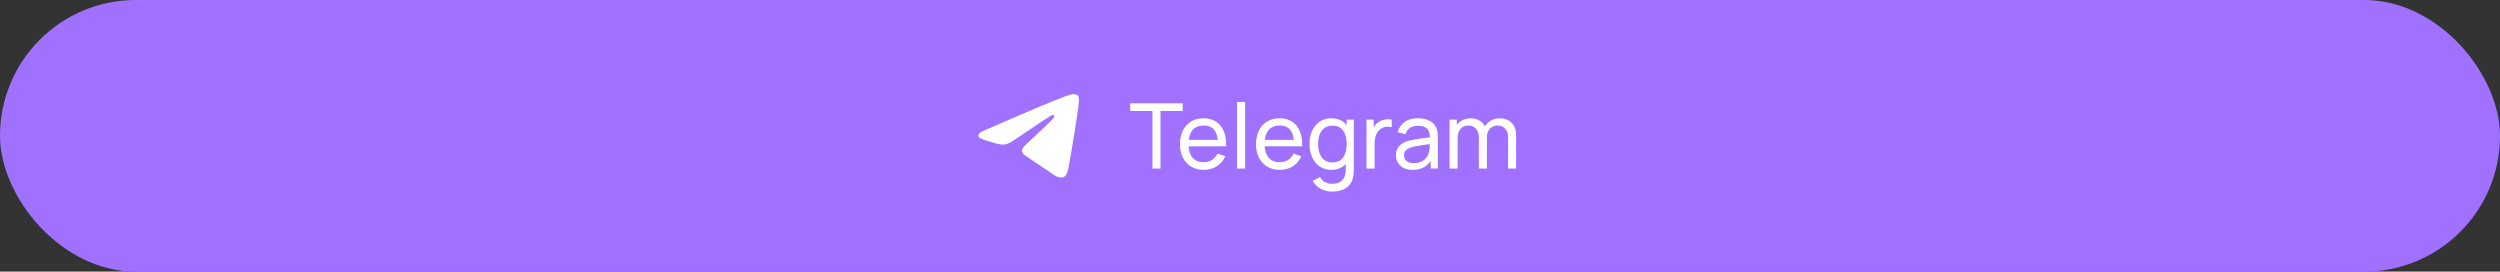 <?xml version="1.0" encoding="UTF-8"?> <svg xmlns="http://www.w3.org/2000/svg" width="497" height="54" viewBox="0 0 497 54" fill="none"><rect x="0" y="0" width="497" height="54" fill="#333333" stroke="none"/> <rect width="497" height="54" rx="27" fill="#A071FF"></rect> <path fill-rule="evenodd" clip-rule="evenodd" d="M195.875 25.848C201.244 23.509 204.824 21.967 206.615 21.222C211.729 19.095 212.792 18.725 213.485 18.713C213.637 18.71 213.978 18.748 214.198 18.927C214.385 19.078 214.436 19.282 214.46 19.426C214.485 19.569 214.515 19.895 214.491 20.151C214.214 23.063 213.015 30.13 212.405 33.391C212.147 34.771 211.638 35.234 211.146 35.279C210.077 35.377 209.265 34.572 208.229 33.893C206.608 32.831 205.692 32.169 204.119 31.133C202.301 29.934 203.479 29.276 204.515 28.2C204.787 27.918 209.499 23.632 209.59 23.243C209.601 23.195 209.612 23.013 209.504 22.918C209.397 22.822 209.238 22.855 209.123 22.881C208.96 22.918 206.371 24.629 201.355 28.015C200.62 28.52 199.954 28.766 199.358 28.753C198.7 28.738 197.435 28.381 196.495 28.075C195.342 27.7 194.425 27.502 194.505 26.865C194.546 26.534 195.003 26.195 195.875 25.848Z" fill="white"></path> <path d="M229.102 33.5V22.061H224.683V20.54H235.123V22.061H230.704V33.5H229.102ZM239.326 33.77C238.372 33.77 237.538 33.56 236.824 33.14C236.116 32.714 235.564 32.123 235.168 31.367C234.772 30.605 234.574 29.717 234.574 28.703C234.574 27.641 234.769 26.723 235.159 25.949C235.549 25.169 236.092 24.569 236.788 24.149C237.49 23.723 238.312 23.51 239.254 23.51C240.232 23.51 241.063 23.735 241.747 24.185C242.437 24.635 242.953 25.277 243.295 26.111C243.643 26.945 243.793 27.938 243.745 29.09H242.125V28.514C242.107 27.32 241.864 26.429 241.396 25.841C240.928 25.247 240.232 24.95 239.308 24.95C238.318 24.95 237.565 25.268 237.049 25.904C236.533 26.54 236.275 27.452 236.275 28.64C236.275 29.786 236.533 30.674 237.049 31.304C237.565 31.934 238.3 32.249 239.254 32.249C239.896 32.249 240.454 32.102 240.928 31.808C241.402 31.514 241.774 31.091 242.044 30.539L243.583 31.07C243.205 31.928 242.635 32.594 241.873 33.068C241.117 33.536 240.268 33.77 239.326 33.77ZM235.735 29.09V27.803H242.917V29.09H235.735ZM245.929 33.5V20.27H247.531V33.5H245.929ZM254.444 33.77C253.49 33.77 252.656 33.56 251.942 33.14C251.234 32.714 250.682 32.123 250.286 31.367C249.89 30.605 249.692 29.717 249.692 28.703C249.692 27.641 249.887 26.723 250.277 25.949C250.667 25.169 251.21 24.569 251.906 24.149C252.608 23.723 253.43 23.51 254.372 23.51C255.35 23.51 256.181 23.735 256.865 24.185C257.555 24.635 258.071 25.277 258.413 26.111C258.761 26.945 258.911 27.938 258.863 29.09H257.243V28.514C257.225 27.32 256.982 26.429 256.514 25.841C256.046 25.247 255.35 24.95 254.426 24.95C253.436 24.95 252.683 25.268 252.167 25.904C251.651 26.54 251.393 27.452 251.393 28.64C251.393 29.786 251.651 30.674 252.167 31.304C252.683 31.934 253.418 32.249 254.372 32.249C255.014 32.249 255.572 32.102 256.046 31.808C256.52 31.514 256.892 31.091 257.162 30.539L258.701 31.07C258.323 31.928 257.753 32.594 256.991 33.068C256.235 33.536 255.386 33.77 254.444 33.77ZM250.853 29.09V27.803H258.035V29.09H250.853ZM264.799 38.09C264.289 38.09 263.791 38.012 263.305 37.856C262.819 37.7 262.372 37.463 261.964 37.145C261.562 36.833 261.226 36.437 260.956 35.957L262.423 35.183C262.663 35.657 263.002 36.002 263.44 36.218C263.884 36.434 264.34 36.542 264.808 36.542C265.426 36.542 265.939 36.428 266.347 36.2C266.755 35.978 267.055 35.645 267.247 35.201C267.445 34.757 267.541 34.205 267.535 33.545V30.89H267.724V23.78H269.146V33.563C269.146 33.827 269.137 34.082 269.119 34.328C269.107 34.574 269.077 34.817 269.029 35.057C268.903 35.747 268.654 36.314 268.282 36.758C267.91 37.208 267.43 37.541 266.842 37.757C266.254 37.979 265.573 38.09 264.799 38.09ZM264.682 33.77C263.776 33.77 262.999 33.545 262.351 33.095C261.703 32.639 261.202 32.024 260.848 31.25C260.5 30.476 260.326 29.603 260.326 28.631C260.326 27.659 260.5 26.786 260.848 26.012C261.202 25.238 261.703 24.629 262.351 24.185C262.999 23.735 263.773 23.51 264.673 23.51C265.591 23.51 266.362 23.732 266.986 24.176C267.61 24.62 268.081 25.229 268.399 26.003C268.723 26.777 268.885 27.653 268.885 28.631C268.885 29.597 268.723 30.47 268.399 31.25C268.081 32.024 267.61 32.639 266.986 33.095C266.362 33.545 265.594 33.77 264.682 33.77ZM264.88 32.303C265.534 32.303 266.071 32.147 266.491 31.835C266.911 31.517 267.22 31.082 267.418 30.53C267.622 29.972 267.724 29.339 267.724 28.631C267.724 27.911 267.622 27.278 267.418 26.732C267.22 26.18 266.914 25.751 266.5 25.445C266.086 25.133 265.561 24.977 264.925 24.977C264.265 24.977 263.719 25.139 263.287 25.463C262.861 25.787 262.543 26.225 262.333 26.777C262.129 27.329 262.027 27.947 262.027 28.631C262.027 29.321 262.132 29.945 262.342 30.503C262.552 31.055 262.867 31.493 263.287 31.817C263.713 32.141 264.244 32.303 264.88 32.303ZM271.659 33.5V23.78H273.09V26.129L272.856 25.823C272.97 25.523 273.117 25.247 273.297 24.995C273.483 24.743 273.69 24.536 273.918 24.374C274.17 24.17 274.455 24.014 274.773 23.906C275.091 23.798 275.415 23.735 275.745 23.717C276.075 23.693 276.384 23.714 276.672 23.78V25.283C276.336 25.193 275.967 25.169 275.565 25.211C275.163 25.253 274.791 25.4 274.449 25.652C274.137 25.874 273.894 26.144 273.72 26.462C273.552 26.78 273.435 27.125 273.369 27.497C273.303 27.863 273.27 28.238 273.27 28.622V33.5H271.659ZM280.821 33.77C280.095 33.77 279.486 33.638 278.994 33.374C278.508 33.104 278.139 32.75 277.887 32.312C277.641 31.874 277.518 31.394 277.518 30.872C277.518 30.362 277.614 29.921 277.806 29.549C278.004 29.171 278.28 28.859 278.634 28.613C278.988 28.361 279.411 28.163 279.903 28.019C280.365 27.893 280.881 27.785 281.451 27.695C282.027 27.599 282.609 27.512 283.197 27.434C283.785 27.356 284.334 27.281 284.844 27.209L284.268 27.542C284.286 26.678 284.112 26.039 283.746 25.625C283.386 25.211 282.762 25.004 281.874 25.004C281.286 25.004 280.77 25.139 280.326 25.409C279.888 25.673 279.579 26.105 279.399 26.705L277.878 26.246C278.112 25.394 278.565 24.725 279.237 24.239C279.909 23.753 280.794 23.51 281.892 23.51C282.774 23.51 283.53 23.669 284.16 23.987C284.796 24.299 285.252 24.773 285.528 25.409C285.666 25.709 285.753 26.036 285.789 26.39C285.825 26.738 285.843 27.104 285.843 27.488V33.5H284.421V31.169L284.754 31.385C284.388 32.171 283.875 32.765 283.215 33.167C282.561 33.569 281.763 33.77 280.821 33.77ZM281.064 32.429C281.64 32.429 282.138 32.327 282.558 32.123C282.984 31.913 283.326 31.64 283.584 31.304C283.842 30.962 284.01 30.59 284.088 30.188C284.178 29.888 284.226 29.555 284.232 29.189C284.244 28.817 284.25 28.532 284.25 28.334L284.808 28.577C284.286 28.649 283.773 28.718 283.269 28.784C282.765 28.85 282.288 28.922 281.838 29C281.388 29.072 280.983 29.159 280.623 29.261C280.359 29.345 280.11 29.453 279.876 29.585C279.648 29.717 279.462 29.888 279.318 30.098C279.18 30.302 279.111 30.557 279.111 30.863C279.111 31.127 279.177 31.379 279.309 31.619C279.447 31.859 279.657 32.054 279.939 32.204C280.227 32.354 280.602 32.429 281.064 32.429ZM299.802 33.5L299.811 27.281C299.811 26.555 299.616 25.988 299.226 25.58C298.842 25.166 298.341 24.959 297.723 24.959C297.363 24.959 297.021 25.043 296.697 25.211C296.373 25.373 296.109 25.631 295.905 25.985C295.701 26.333 295.599 26.78 295.599 27.326L294.753 26.984C294.741 26.294 294.882 25.691 295.176 25.175C295.476 24.653 295.884 24.248 296.4 23.96C296.916 23.672 297.498 23.528 298.146 23.528C299.16 23.528 299.958 23.837 300.54 24.455C301.122 25.067 301.413 25.892 301.413 26.93L301.404 33.5H299.802ZM288.174 33.5V23.78H289.605V26.381H289.785V33.5H288.174ZM293.997 33.5L294.006 27.344C294.006 26.6 293.814 26.018 293.43 25.598C293.046 25.172 292.536 24.959 291.9 24.959C291.27 24.959 290.76 25.175 290.37 25.607C289.98 26.039 289.785 26.612 289.785 27.326L288.939 26.822C288.939 26.192 289.089 25.628 289.389 25.13C289.689 24.632 290.097 24.242 290.613 23.96C291.129 23.672 291.714 23.528 292.368 23.528C293.022 23.528 293.592 23.666 294.078 23.942C294.564 24.218 294.939 24.614 295.203 25.13C295.467 25.64 295.599 26.249 295.599 26.957L295.59 33.5H293.997Z" fill="white"></path> </svg> 